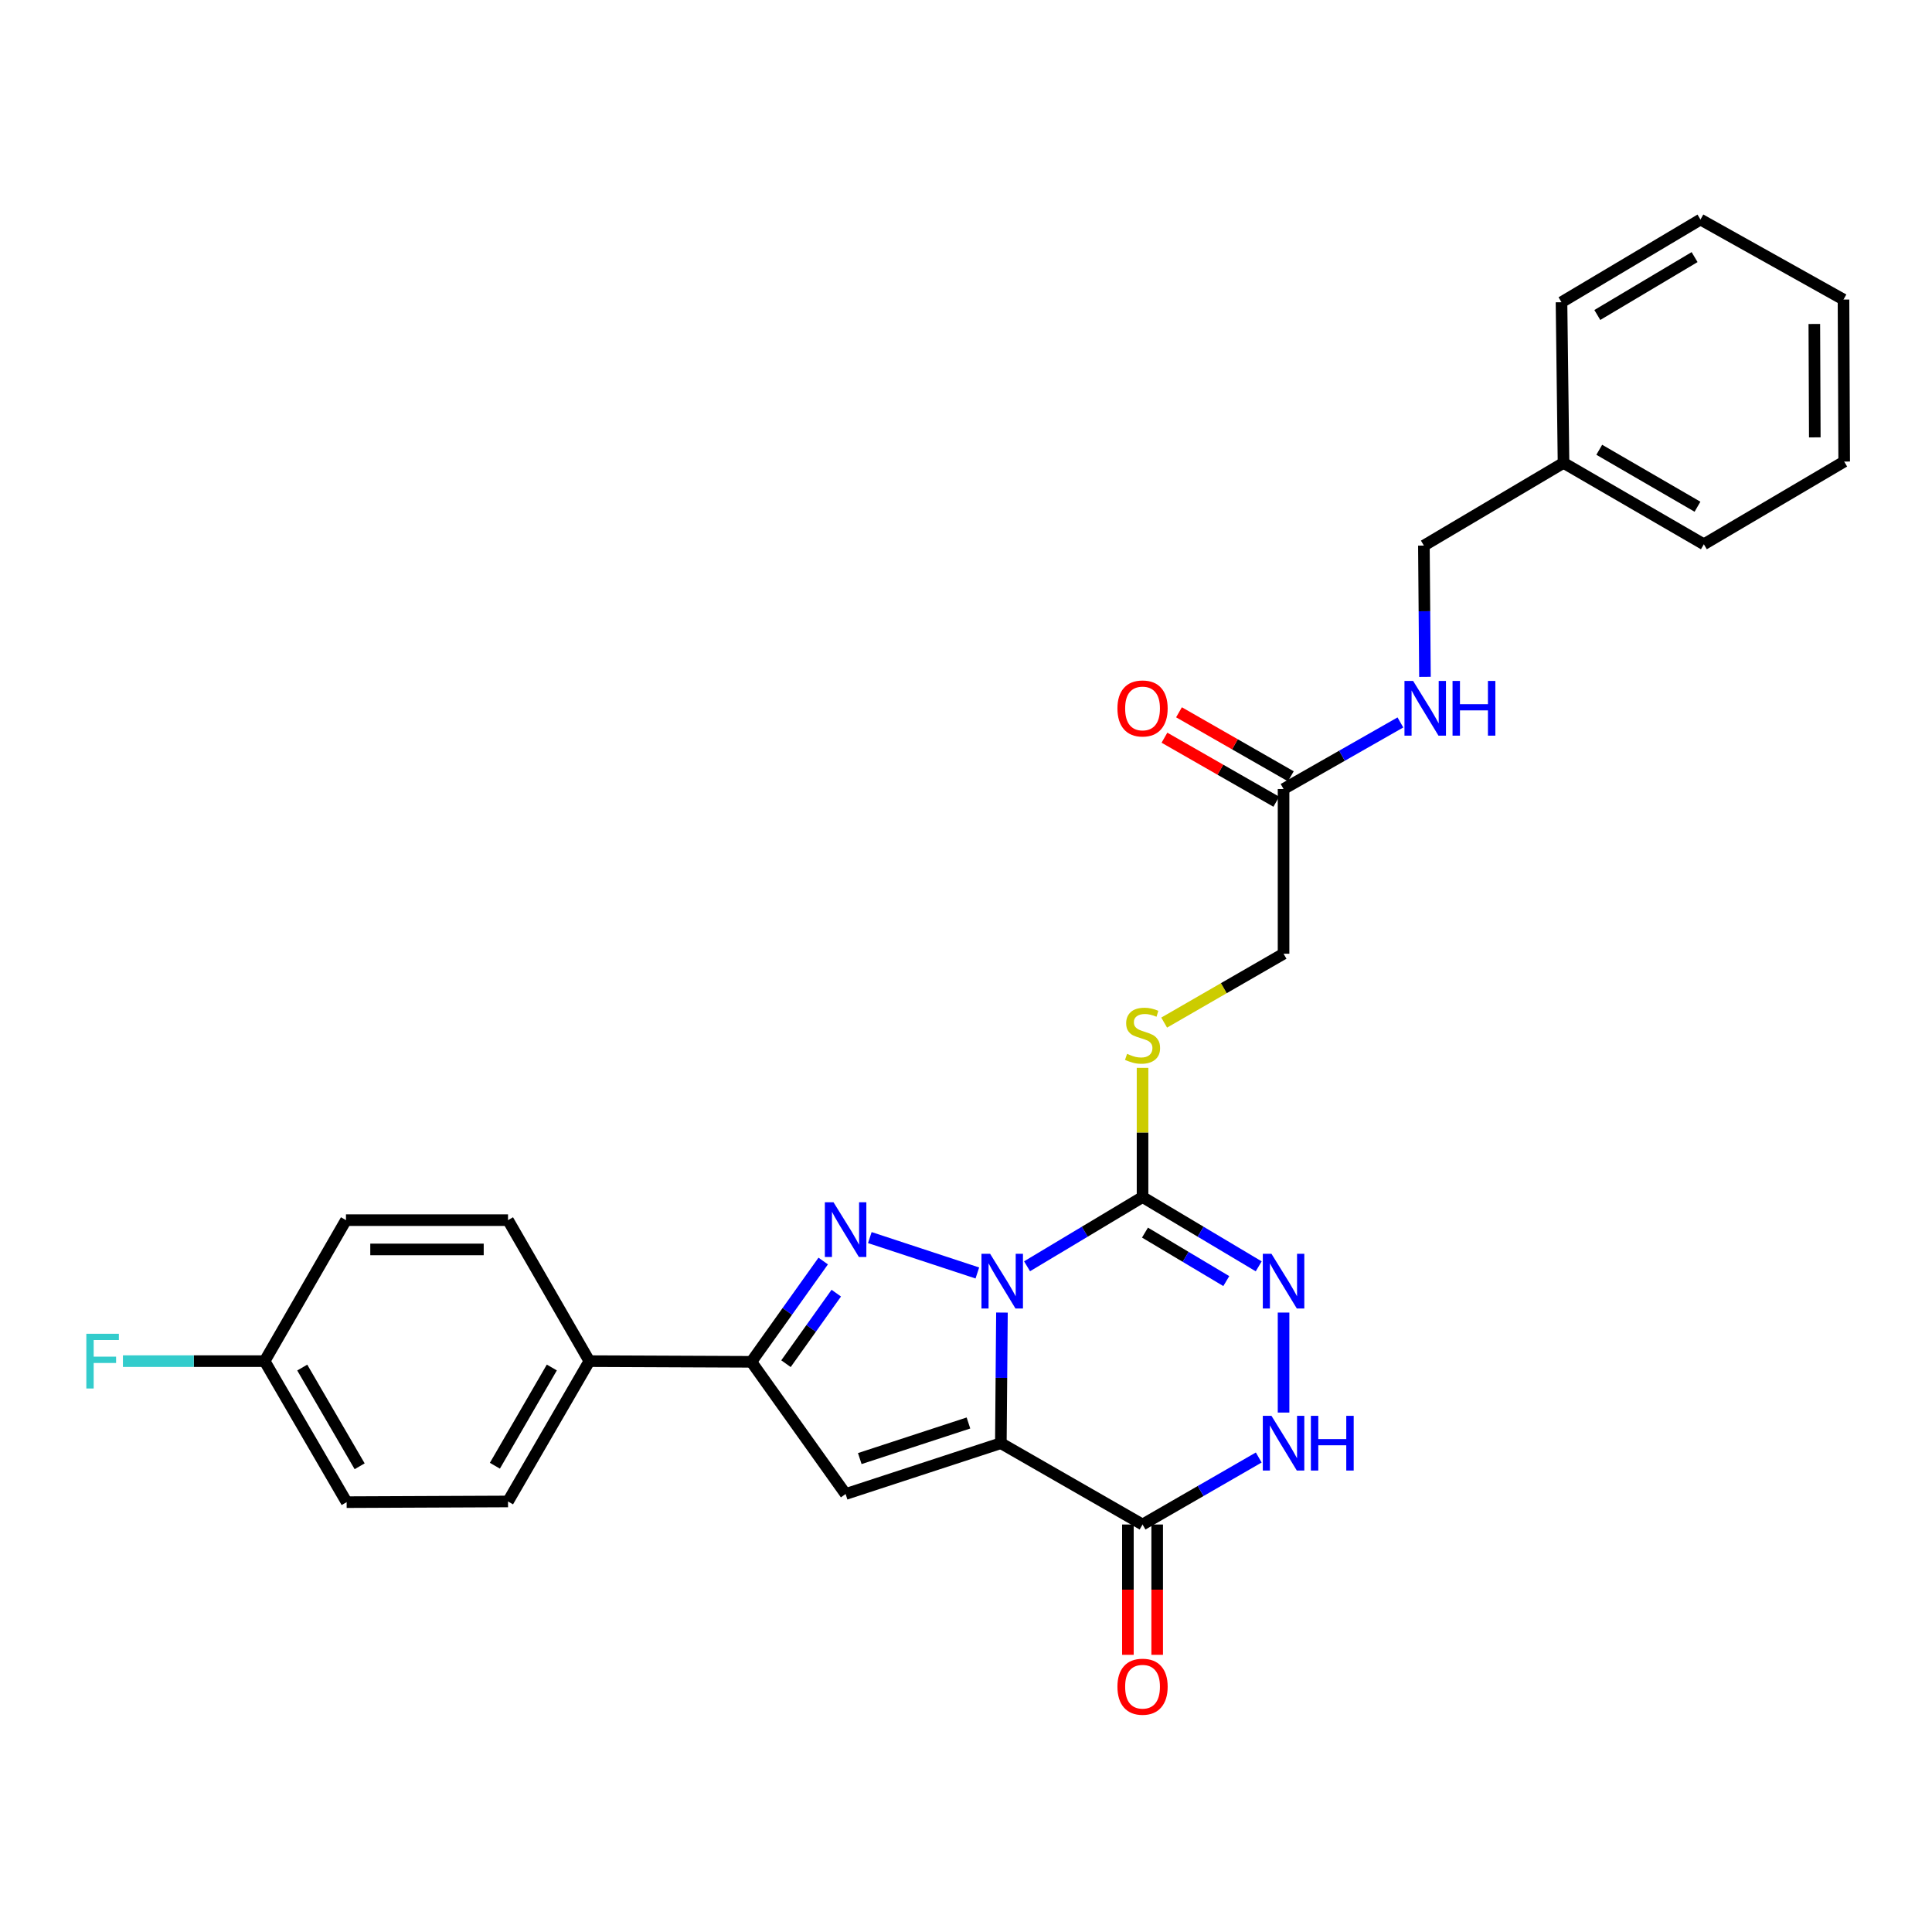 <?xml version='1.0' encoding='iso-8859-1'?>
<svg version='1.1' baseProfile='full'
              xmlns='http://www.w3.org/2000/svg'
                      xmlns:rdkit='http://www.rdkit.org/xml'
                      xmlns:xlink='http://www.w3.org/1999/xlink'
                  xml:space='preserve'
width='1000px' height='1000px' viewBox='0 0 1000 1000'>
<!-- END OF HEADER -->
<rect style='opacity:1.0;fill:#FFFFFF;stroke:none' width='1000' height='1000' x='0' y='0'> </rect>
<path class='bond-0' d='M 518.608,679.383 L 518.322,713.187' style='fill:none;fill-rule:evenodd;stroke:#0000FF;stroke-width:6px;stroke-linecap:butt;stroke-linejoin:miter;stroke-opacity:1' />
<path class='bond-0' d='M 518.322,713.187 L 518.037,746.992' style='fill:none;fill-rule:evenodd;stroke:#000000;stroke-width:6px;stroke-linecap:butt;stroke-linejoin:miter;stroke-opacity:1' />
<path class='bond-1' d='M 505.871,658.89 L 450.217,640.573' style='fill:none;fill-rule:evenodd;stroke:#0000FF;stroke-width:6px;stroke-linecap:butt;stroke-linejoin:miter;stroke-opacity:1' />
<path class='bond-2' d='M 531.602,655.422 L 561.49,637.512' style='fill:none;fill-rule:evenodd;stroke:#0000FF;stroke-width:6px;stroke-linecap:butt;stroke-linejoin:miter;stroke-opacity:1' />
<path class='bond-2' d='M 561.49,637.512 L 591.379,619.603' style='fill:none;fill-rule:evenodd;stroke:#000000;stroke-width:6px;stroke-linecap:butt;stroke-linejoin:miter;stroke-opacity:1' />
<path class='bond-3' d='M 518.037,746.992 L 437.683,773.299' style='fill:none;fill-rule:evenodd;stroke:#000000;stroke-width:6px;stroke-linecap:butt;stroke-linejoin:miter;stroke-opacity:1' />
<path class='bond-3' d='M 501.269,736.537 L 445.021,754.952' style='fill:none;fill-rule:evenodd;stroke:#000000;stroke-width:6px;stroke-linecap:butt;stroke-linejoin:miter;stroke-opacity:1' />
<path class='bond-4' d='M 518.037,746.992 L 591.379,789.084' style='fill:none;fill-rule:evenodd;stroke:#000000;stroke-width:6px;stroke-linecap:butt;stroke-linejoin:miter;stroke-opacity:1' />
<path class='bond-6' d='M 426.091,652.709 L 407.499,678.791' style='fill:none;fill-rule:evenodd;stroke:#0000FF;stroke-width:6px;stroke-linecap:butt;stroke-linejoin:miter;stroke-opacity:1' />
<path class='bond-6' d='M 407.499,678.791 L 388.906,704.874' style='fill:none;fill-rule:evenodd;stroke:#000000;stroke-width:6px;stroke-linecap:butt;stroke-linejoin:miter;stroke-opacity:1' />
<path class='bond-6' d='M 432.853,669.33 L 419.838,687.587' style='fill:none;fill-rule:evenodd;stroke:#0000FF;stroke-width:6px;stroke-linecap:butt;stroke-linejoin:miter;stroke-opacity:1' />
<path class='bond-6' d='M 419.838,687.587 L 406.823,705.845' style='fill:none;fill-rule:evenodd;stroke:#000000;stroke-width:6px;stroke-linecap:butt;stroke-linejoin:miter;stroke-opacity:1' />
<path class='bond-5' d='M 591.379,619.603 L 621.441,637.529' style='fill:none;fill-rule:evenodd;stroke:#000000;stroke-width:6px;stroke-linecap:butt;stroke-linejoin:miter;stroke-opacity:1' />
<path class='bond-5' d='M 621.441,637.529 L 651.503,655.455' style='fill:none;fill-rule:evenodd;stroke:#0000FF;stroke-width:6px;stroke-linecap:butt;stroke-linejoin:miter;stroke-opacity:1' />
<path class='bond-5' d='M 592.637,637.996 L 613.68,650.544' style='fill:none;fill-rule:evenodd;stroke:#000000;stroke-width:6px;stroke-linecap:butt;stroke-linejoin:miter;stroke-opacity:1' />
<path class='bond-5' d='M 613.68,650.544 L 634.724,663.092' style='fill:none;fill-rule:evenodd;stroke:#0000FF;stroke-width:6px;stroke-linecap:butt;stroke-linejoin:miter;stroke-opacity:1' />
<path class='bond-8' d='M 591.379,619.603 L 591.379,586.162' style='fill:none;fill-rule:evenodd;stroke:#000000;stroke-width:6px;stroke-linecap:butt;stroke-linejoin:miter;stroke-opacity:1' />
<path class='bond-8' d='M 591.379,586.162 L 591.379,552.722' style='fill:none;fill-rule:evenodd;stroke:#CCCC00;stroke-width:6px;stroke-linecap:butt;stroke-linejoin:miter;stroke-opacity:1' />
<path class='bond-28' d='M 437.683,773.299 L 388.906,704.874' style='fill:none;fill-rule:evenodd;stroke:#000000;stroke-width:6px;stroke-linecap:butt;stroke-linejoin:miter;stroke-opacity:1' />
<path class='bond-11' d='M 583.803,789.084 L 583.803,822.808' style='fill:none;fill-rule:evenodd;stroke:#000000;stroke-width:6px;stroke-linecap:butt;stroke-linejoin:miter;stroke-opacity:1' />
<path class='bond-11' d='M 583.803,822.808 L 583.803,856.533' style='fill:none;fill-rule:evenodd;stroke:#FF0000;stroke-width:6px;stroke-linecap:butt;stroke-linejoin:miter;stroke-opacity:1' />
<path class='bond-11' d='M 598.956,789.084 L 598.956,822.808' style='fill:none;fill-rule:evenodd;stroke:#000000;stroke-width:6px;stroke-linecap:butt;stroke-linejoin:miter;stroke-opacity:1' />
<path class='bond-11' d='M 598.956,822.808 L 598.956,856.533' style='fill:none;fill-rule:evenodd;stroke:#FF0000;stroke-width:6px;stroke-linecap:butt;stroke-linejoin:miter;stroke-opacity:1' />
<path class='bond-29' d='M 591.379,789.084 L 621.451,771.742' style='fill:none;fill-rule:evenodd;stroke:#000000;stroke-width:6px;stroke-linecap:butt;stroke-linejoin:miter;stroke-opacity:1' />
<path class='bond-29' d='M 621.451,771.742 L 651.522,754.4' style='fill:none;fill-rule:evenodd;stroke:#0000FF;stroke-width:6px;stroke-linecap:butt;stroke-linejoin:miter;stroke-opacity:1' />
<path class='bond-7' d='M 664.368,679.383 L 664.368,731.141' style='fill:none;fill-rule:evenodd;stroke:#0000FF;stroke-width:6px;stroke-linecap:butt;stroke-linejoin:miter;stroke-opacity:1' />
<path class='bond-9' d='M 388.906,704.874 L 305.049,704.52' style='fill:none;fill-rule:evenodd;stroke:#000000;stroke-width:6px;stroke-linecap:butt;stroke-linejoin:miter;stroke-opacity:1' />
<path class='bond-14' d='M 602.566,529.293 L 633.467,511.469' style='fill:none;fill-rule:evenodd;stroke:#CCCC00;stroke-width:6px;stroke-linecap:butt;stroke-linejoin:miter;stroke-opacity:1' />
<path class='bond-14' d='M 633.467,511.469 L 664.368,493.645' style='fill:none;fill-rule:evenodd;stroke:#000000;stroke-width:6px;stroke-linecap:butt;stroke-linejoin:miter;stroke-opacity:1' />
<path class='bond-15' d='M 305.049,704.52 L 262.948,777.155' style='fill:none;fill-rule:evenodd;stroke:#000000;stroke-width:6px;stroke-linecap:butt;stroke-linejoin:miter;stroke-opacity:1' />
<path class='bond-15' d='M 285.624,707.816 L 256.153,758.661' style='fill:none;fill-rule:evenodd;stroke:#000000;stroke-width:6px;stroke-linecap:butt;stroke-linejoin:miter;stroke-opacity:1' />
<path class='bond-16' d='M 305.049,704.52 L 262.948,631.549' style='fill:none;fill-rule:evenodd;stroke:#000000;stroke-width:6px;stroke-linecap:butt;stroke-linejoin:miter;stroke-opacity:1' />
<path class='bond-10' d='M 664.368,408.391 L 664.368,493.645' style='fill:none;fill-rule:evenodd;stroke:#000000;stroke-width:6px;stroke-linecap:butt;stroke-linejoin:miter;stroke-opacity:1' />
<path class='bond-12' d='M 664.368,408.391 L 694.606,391.161' style='fill:none;fill-rule:evenodd;stroke:#000000;stroke-width:6px;stroke-linecap:butt;stroke-linejoin:miter;stroke-opacity:1' />
<path class='bond-12' d='M 694.606,391.161 L 724.843,373.932' style='fill:none;fill-rule:evenodd;stroke:#0000FF;stroke-width:6px;stroke-linecap:butt;stroke-linejoin:miter;stroke-opacity:1' />
<path class='bond-13' d='M 668.132,401.815 L 639.189,385.247' style='fill:none;fill-rule:evenodd;stroke:#000000;stroke-width:6px;stroke-linecap:butt;stroke-linejoin:miter;stroke-opacity:1' />
<path class='bond-13' d='M 639.189,385.247 L 610.246,368.679' style='fill:none;fill-rule:evenodd;stroke:#FF0000;stroke-width:6px;stroke-linecap:butt;stroke-linejoin:miter;stroke-opacity:1' />
<path class='bond-13' d='M 660.604,414.966 L 631.661,398.398' style='fill:none;fill-rule:evenodd;stroke:#000000;stroke-width:6px;stroke-linecap:butt;stroke-linejoin:miter;stroke-opacity:1' />
<path class='bond-13' d='M 631.661,398.398 L 602.718,381.83' style='fill:none;fill-rule:evenodd;stroke:#FF0000;stroke-width:6px;stroke-linecap:butt;stroke-linejoin:miter;stroke-opacity:1' />
<path class='bond-18' d='M 737.56,350.344 L 737.281,316.372' style='fill:none;fill-rule:evenodd;stroke:#0000FF;stroke-width:6px;stroke-linecap:butt;stroke-linejoin:miter;stroke-opacity:1' />
<path class='bond-18' d='M 737.281,316.372 L 737.003,282.399' style='fill:none;fill-rule:evenodd;stroke:#000000;stroke-width:6px;stroke-linecap:butt;stroke-linejoin:miter;stroke-opacity:1' />
<path class='bond-19' d='M 262.948,777.155 L 179.42,777.509' style='fill:none;fill-rule:evenodd;stroke:#000000;stroke-width:6px;stroke-linecap:butt;stroke-linejoin:miter;stroke-opacity:1' />
<path class='bond-20' d='M 262.948,631.549 L 179.075,631.549' style='fill:none;fill-rule:evenodd;stroke:#000000;stroke-width:6px;stroke-linecap:butt;stroke-linejoin:miter;stroke-opacity:1' />
<path class='bond-20' d='M 250.367,646.702 L 191.656,646.702' style='fill:none;fill-rule:evenodd;stroke:#000000;stroke-width:6px;stroke-linecap:butt;stroke-linejoin:miter;stroke-opacity:1' />
<path class='bond-17' d='M 136.974,704.52 L 179.075,631.549' style='fill:none;fill-rule:evenodd;stroke:#000000;stroke-width:6px;stroke-linecap:butt;stroke-linejoin:miter;stroke-opacity:1' />
<path class='bond-21' d='M 136.974,704.52 L 100.299,704.52' style='fill:none;fill-rule:evenodd;stroke:#000000;stroke-width:6px;stroke-linecap:butt;stroke-linejoin:miter;stroke-opacity:1' />
<path class='bond-21' d='M 100.299,704.52 L 63.625,704.52' style='fill:none;fill-rule:evenodd;stroke:#33CCCC;stroke-width:6px;stroke-linecap:butt;stroke-linejoin:miter;stroke-opacity:1' />
<path class='bond-30' d='M 136.974,704.52 L 179.42,777.509' style='fill:none;fill-rule:evenodd;stroke:#000000;stroke-width:6px;stroke-linecap:butt;stroke-linejoin:miter;stroke-opacity:1' />
<path class='bond-30' d='M 156.44,707.851 L 186.152,758.942' style='fill:none;fill-rule:evenodd;stroke:#000000;stroke-width:6px;stroke-linecap:butt;stroke-linejoin:miter;stroke-opacity:1' />
<path class='bond-22' d='M 737.003,282.399 L 809.276,239.591' style='fill:none;fill-rule:evenodd;stroke:#000000;stroke-width:6px;stroke-linecap:butt;stroke-linejoin:miter;stroke-opacity:1' />
<path class='bond-23' d='M 809.276,239.591 L 881.911,281.709' style='fill:none;fill-rule:evenodd;stroke:#000000;stroke-width:6px;stroke-linecap:butt;stroke-linejoin:miter;stroke-opacity:1' />
<path class='bond-23' d='M 827.772,232.8 L 878.617,262.282' style='fill:none;fill-rule:evenodd;stroke:#000000;stroke-width:6px;stroke-linecap:butt;stroke-linejoin:miter;stroke-opacity:1' />
<path class='bond-24' d='M 809.276,239.591 L 808.232,156.433' style='fill:none;fill-rule:evenodd;stroke:#000000;stroke-width:6px;stroke-linecap:butt;stroke-linejoin:miter;stroke-opacity:1' />
<path class='bond-26' d='M 881.911,281.709 L 954.545,238.901' style='fill:none;fill-rule:evenodd;stroke:#000000;stroke-width:6px;stroke-linecap:butt;stroke-linejoin:miter;stroke-opacity:1' />
<path class='bond-25' d='M 808.232,156.433 L 880.16,113.634' style='fill:none;fill-rule:evenodd;stroke:#000000;stroke-width:6px;stroke-linecap:butt;stroke-linejoin:miter;stroke-opacity:1' />
<path class='bond-25' d='M 826.77,163.036 L 877.119,133.076' style='fill:none;fill-rule:evenodd;stroke:#000000;stroke-width:6px;stroke-linecap:butt;stroke-linejoin:miter;stroke-opacity:1' />
<path class='bond-27' d='M 880.16,113.634 L 954.192,155.044' style='fill:none;fill-rule:evenodd;stroke:#000000;stroke-width:6px;stroke-linecap:butt;stroke-linejoin:miter;stroke-opacity:1' />
<path class='bond-31' d='M 954.545,238.901 L 954.192,155.044' style='fill:none;fill-rule:evenodd;stroke:#000000;stroke-width:6px;stroke-linecap:butt;stroke-linejoin:miter;stroke-opacity:1' />
<path class='bond-31' d='M 939.339,226.386 L 939.092,167.687' style='fill:none;fill-rule:evenodd;stroke:#000000;stroke-width:6px;stroke-linecap:butt;stroke-linejoin:miter;stroke-opacity:1' />
<path  class='atom-0' d='M 512.485 648.966
L 521.765 663.966
Q 522.685 665.446, 524.165 668.126
Q 525.645 670.806, 525.725 670.966
L 525.725 648.966
L 529.485 648.966
L 529.485 677.286
L 525.605 677.286
L 515.645 660.886
Q 514.485 658.966, 513.245 656.766
Q 512.045 654.566, 511.685 653.886
L 511.685 677.286
L 508.005 677.286
L 508.005 648.966
L 512.485 648.966
' fill='#0000FF'/>
<path  class='atom-2' d='M 431.423 622.288
L 440.703 637.288
Q 441.623 638.768, 443.103 641.448
Q 444.583 644.128, 444.663 644.288
L 444.663 622.288
L 448.423 622.288
L 448.423 650.608
L 444.543 650.608
L 434.583 634.208
Q 433.423 632.288, 432.183 630.088
Q 430.983 627.888, 430.623 627.208
L 430.623 650.608
L 426.943 650.608
L 426.943 622.288
L 431.423 622.288
' fill='#0000FF'/>
<path  class='atom-6' d='M 658.108 648.966
L 667.388 663.966
Q 668.308 665.446, 669.788 668.126
Q 671.268 670.806, 671.348 670.966
L 671.348 648.966
L 675.108 648.966
L 675.108 677.286
L 671.228 677.286
L 661.268 660.886
Q 660.108 658.966, 658.868 656.766
Q 657.668 654.566, 657.308 653.886
L 657.308 677.286
L 653.628 677.286
L 653.628 648.966
L 658.108 648.966
' fill='#0000FF'/>
<path  class='atom-8' d='M 658.108 732.832
L 667.388 747.832
Q 668.308 749.312, 669.788 751.992
Q 671.268 754.672, 671.348 754.832
L 671.348 732.832
L 675.108 732.832
L 675.108 761.152
L 671.228 761.152
L 661.268 744.752
Q 660.108 742.832, 658.868 740.632
Q 657.668 738.432, 657.308 737.752
L 657.308 761.152
L 653.628 761.152
L 653.628 732.832
L 658.108 732.832
' fill='#0000FF'/>
<path  class='atom-8' d='M 678.508 732.832
L 682.348 732.832
L 682.348 744.872
L 696.828 744.872
L 696.828 732.832
L 700.668 732.832
L 700.668 761.152
L 696.828 761.152
L 696.828 748.072
L 682.348 748.072
L 682.348 761.152
L 678.508 761.152
L 678.508 732.832
' fill='#0000FF'/>
<path  class='atom-9' d='M 583.379 545.466
Q 583.699 545.586, 585.019 546.146
Q 586.339 546.706, 587.779 547.066
Q 589.259 547.386, 590.699 547.386
Q 593.379 547.386, 594.939 546.106
Q 596.499 544.786, 596.499 542.506
Q 596.499 540.946, 595.699 539.986
Q 594.939 539.026, 593.739 538.506
Q 592.539 537.986, 590.539 537.386
Q 588.019 536.626, 586.499 535.906
Q 585.019 535.186, 583.939 533.666
Q 582.899 532.146, 582.899 529.586
Q 582.899 526.026, 585.299 523.826
Q 587.739 521.626, 592.539 521.626
Q 595.819 521.626, 599.539 523.186
L 598.619 526.266
Q 595.219 524.866, 592.659 524.866
Q 589.899 524.866, 588.379 526.026
Q 586.859 527.146, 586.899 529.106
Q 586.899 530.626, 587.659 531.546
Q 588.459 532.466, 589.579 532.986
Q 590.739 533.506, 592.659 534.106
Q 595.219 534.906, 596.739 535.706
Q 598.259 536.506, 599.339 538.146
Q 600.459 539.746, 600.459 542.506
Q 600.459 546.426, 597.819 548.546
Q 595.219 550.626, 590.859 550.626
Q 588.339 550.626, 586.419 550.066
Q 584.539 549.546, 582.299 548.626
L 583.379 545.466
' fill='#CCCC00'/>
<path  class='atom-12' d='M 578.379 873.029
Q 578.379 866.229, 581.739 862.429
Q 585.099 858.629, 591.379 858.629
Q 597.659 858.629, 601.019 862.429
Q 604.379 866.229, 604.379 873.029
Q 604.379 879.909, 600.979 883.829
Q 597.579 887.709, 591.379 887.709
Q 585.139 887.709, 581.739 883.829
Q 578.379 879.949, 578.379 873.029
M 591.379 884.509
Q 595.699 884.509, 598.019 881.629
Q 600.379 878.709, 600.379 873.029
Q 600.379 867.469, 598.019 864.669
Q 595.699 861.829, 591.379 861.829
Q 587.059 861.829, 584.699 864.629
Q 582.379 867.429, 582.379 873.029
Q 582.379 878.749, 584.699 881.629
Q 587.059 884.509, 591.379 884.509
' fill='#FF0000'/>
<path  class='atom-13' d='M 731.433 352.45
L 740.713 367.45
Q 741.633 368.93, 743.113 371.61
Q 744.593 374.29, 744.673 374.45
L 744.673 352.45
L 748.433 352.45
L 748.433 380.77
L 744.553 380.77
L 734.593 364.37
Q 733.433 362.45, 732.193 360.25
Q 730.993 358.05, 730.633 357.37
L 730.633 380.77
L 726.953 380.77
L 726.953 352.45
L 731.433 352.45
' fill='#0000FF'/>
<path  class='atom-13' d='M 751.833 352.45
L 755.673 352.45
L 755.673 364.49
L 770.153 364.49
L 770.153 352.45
L 773.993 352.45
L 773.993 380.77
L 770.153 380.77
L 770.153 367.69
L 755.673 367.69
L 755.673 380.77
L 751.833 380.77
L 751.833 352.45
' fill='#0000FF'/>
<path  class='atom-14' d='M 578.379 366.69
Q 578.379 359.89, 581.739 356.09
Q 585.099 352.29, 591.379 352.29
Q 597.659 352.29, 601.019 356.09
Q 604.379 359.89, 604.379 366.69
Q 604.379 373.57, 600.979 377.49
Q 597.579 381.37, 591.379 381.37
Q 585.139 381.37, 581.739 377.49
Q 578.379 373.61, 578.379 366.69
M 591.379 378.17
Q 595.699 378.17, 598.019 375.29
Q 600.379 372.37, 600.379 366.69
Q 600.379 361.13, 598.019 358.33
Q 595.699 355.49, 591.379 355.49
Q 587.059 355.49, 584.699 358.29
Q 582.379 361.09, 582.379 366.69
Q 582.379 372.41, 584.699 375.29
Q 587.059 378.17, 591.379 378.17
' fill='#FF0000'/>
<path  class='atom-22' d='M 44.689 690.36
L 61.529 690.36
L 61.529 693.6
L 48.489 693.6
L 48.489 702.2
L 60.089 702.2
L 60.089 705.48
L 48.489 705.48
L 48.489 718.68
L 44.689 718.68
L 44.689 690.36
' fill='#33CCCC'/>
</svg>
